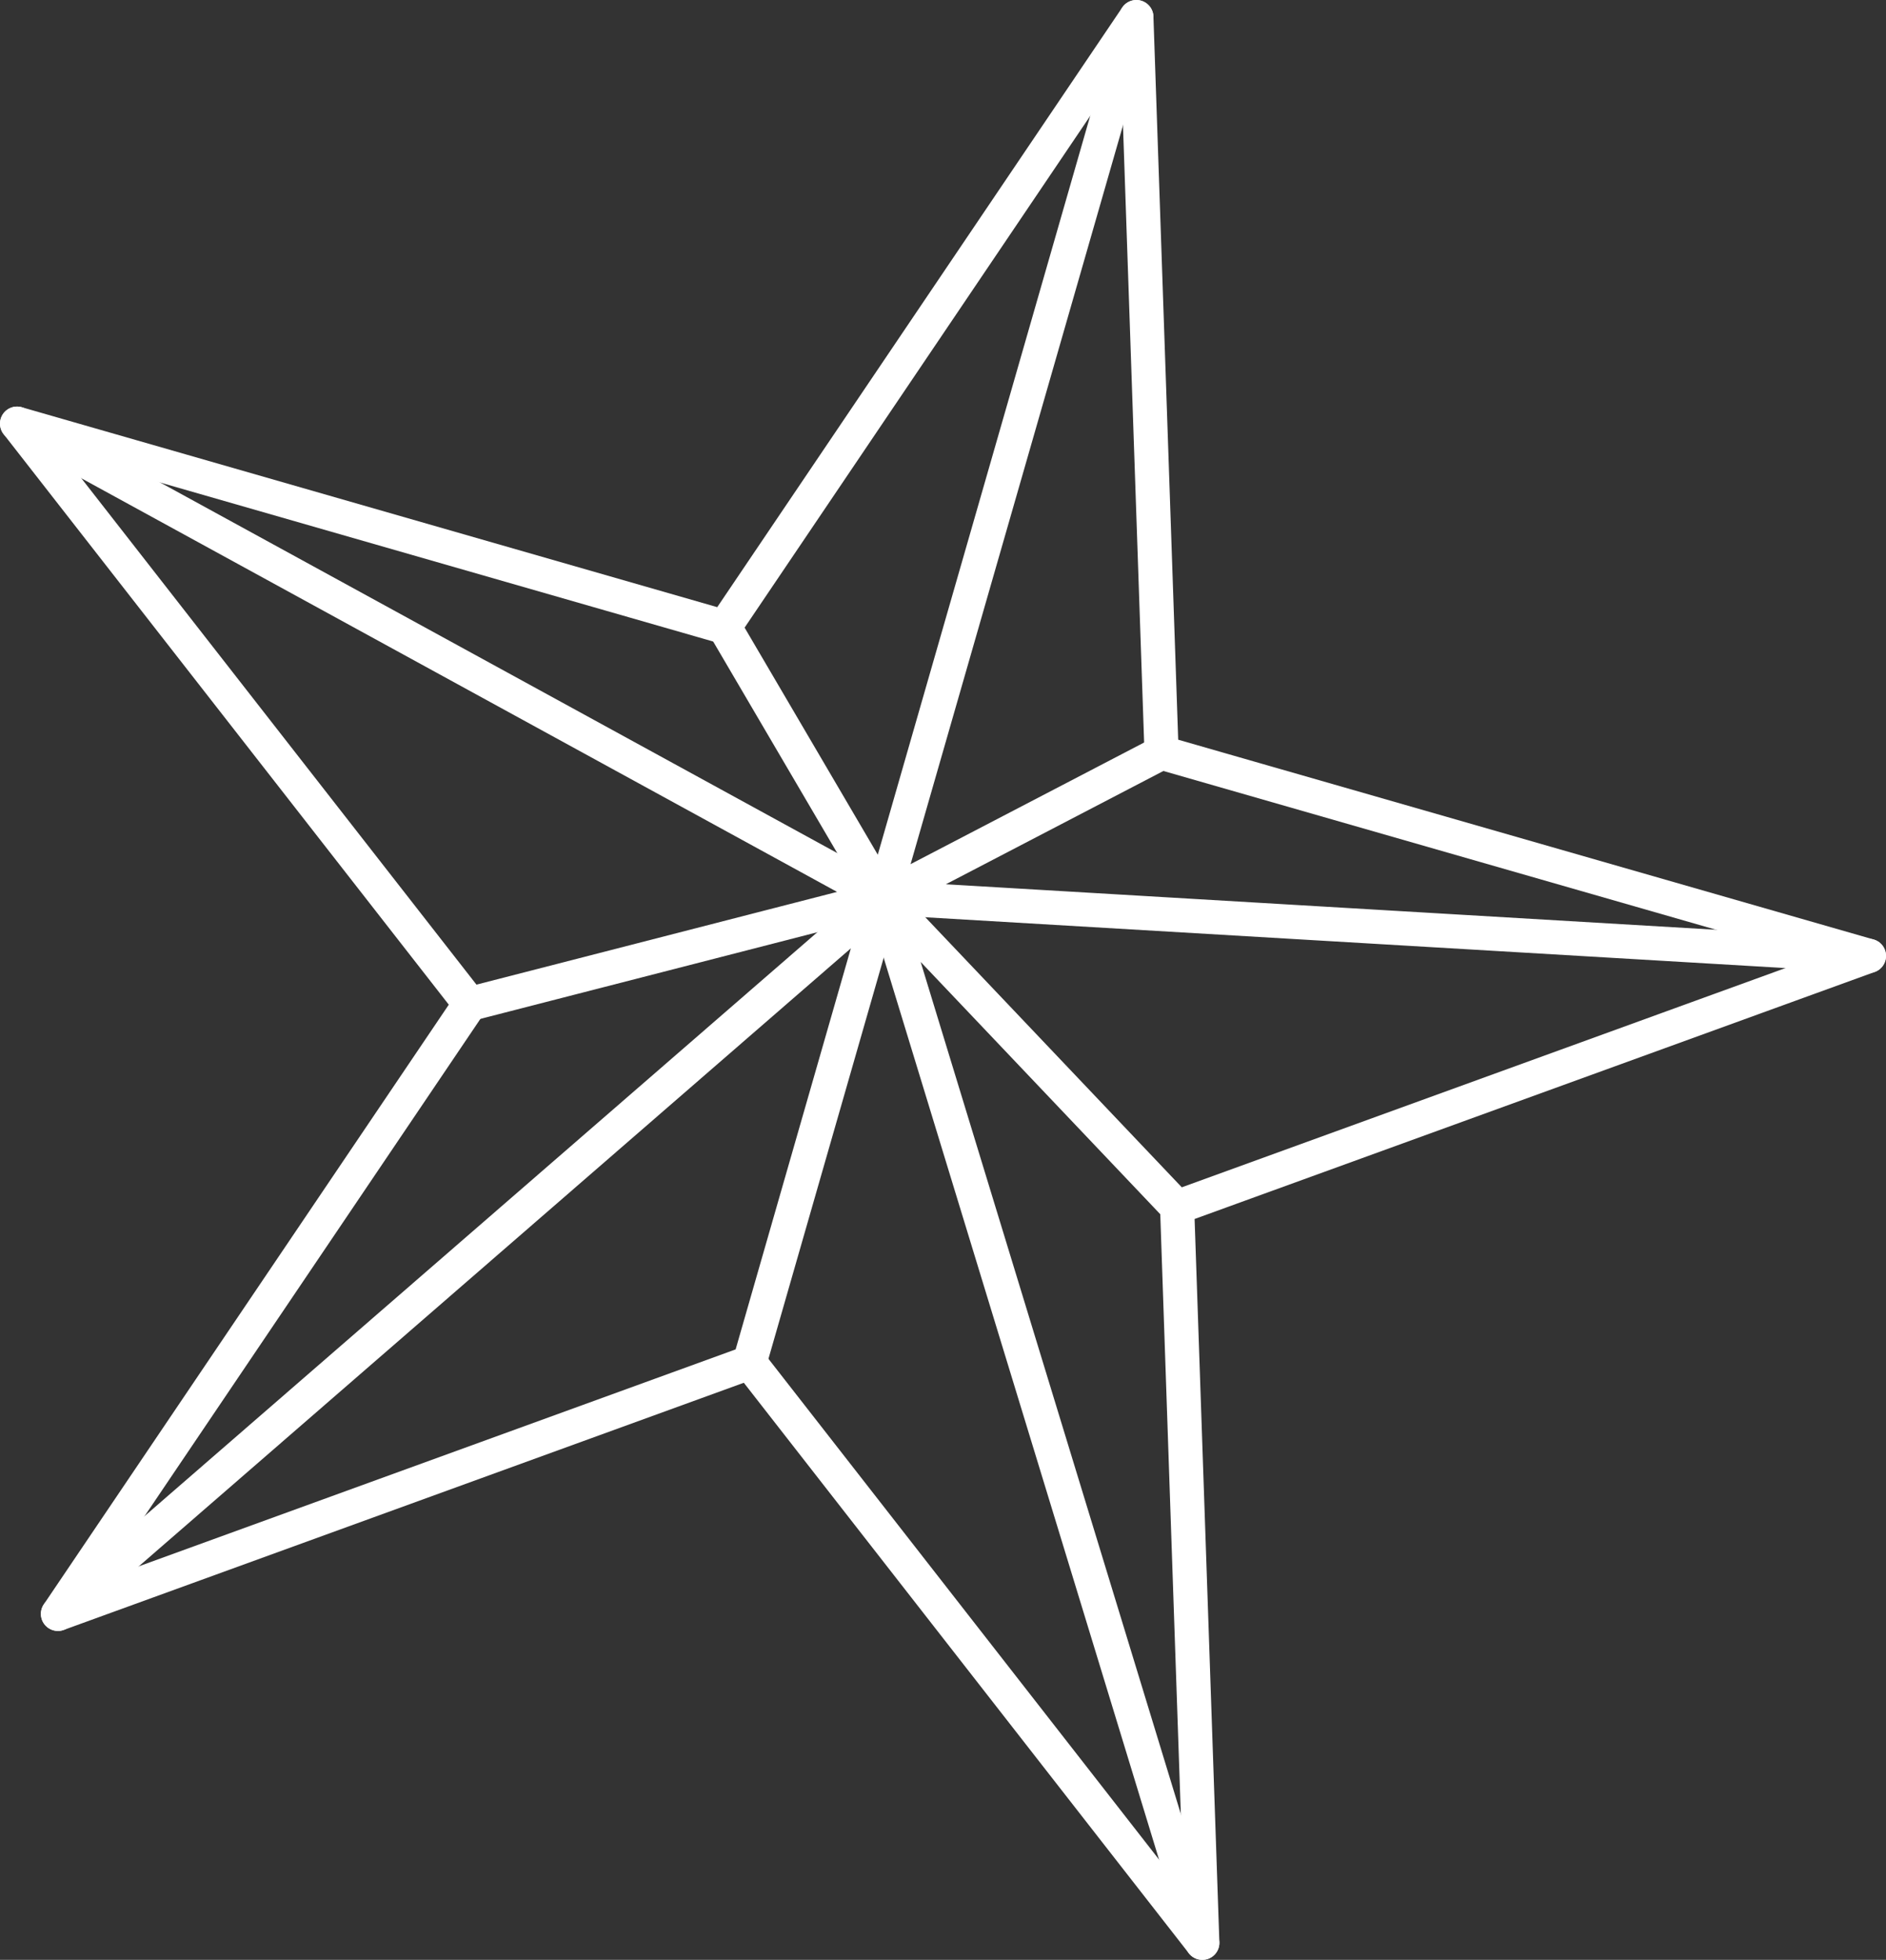 <?xml version="1.0" encoding="UTF-8"?> <svg xmlns="http://www.w3.org/2000/svg" viewBox="0 0 136.99 142.35"><rect x="0" y="0" width="136.99" height="142.35" fill="#333333" stroke="none"/> <defs> <style>.cls-1{fill:none;stroke:#fff;stroke-linecap:round;stroke-linejoin:round;stroke-width:2.48px;}</style> </defs> <g id="Layer_2" data-name="Layer 2"> <g id="OBJECTS"> <polygon class="cls-1" points="82.54 1.24 84.37 54.67 135.75 69.43 85.5 87.68 87.33 141.11 54.45 98.96 4.21 117.22 34.13 72.92 1.24 30.77 52.62 45.54 82.54 1.24"></polygon> <polyline class="cls-1" points="54.45 98.96 64.15 65.2 4.21 117.22"></polyline> <polyline class="cls-1" points="34.13 72.92 64.15 65.2 1.24 30.77"></polyline> <polyline class="cls-1" points="52.62 45.54 64.15 65.2 82.54 1.24"></polyline> <polyline class="cls-1" points="84.37 54.67 64.15 65.2 135.75 69.43"></polyline> <polyline class="cls-1" points="87.33 141.11 64.15 65.2 85.5 87.68"></polyline> </g> </g> </svg> 